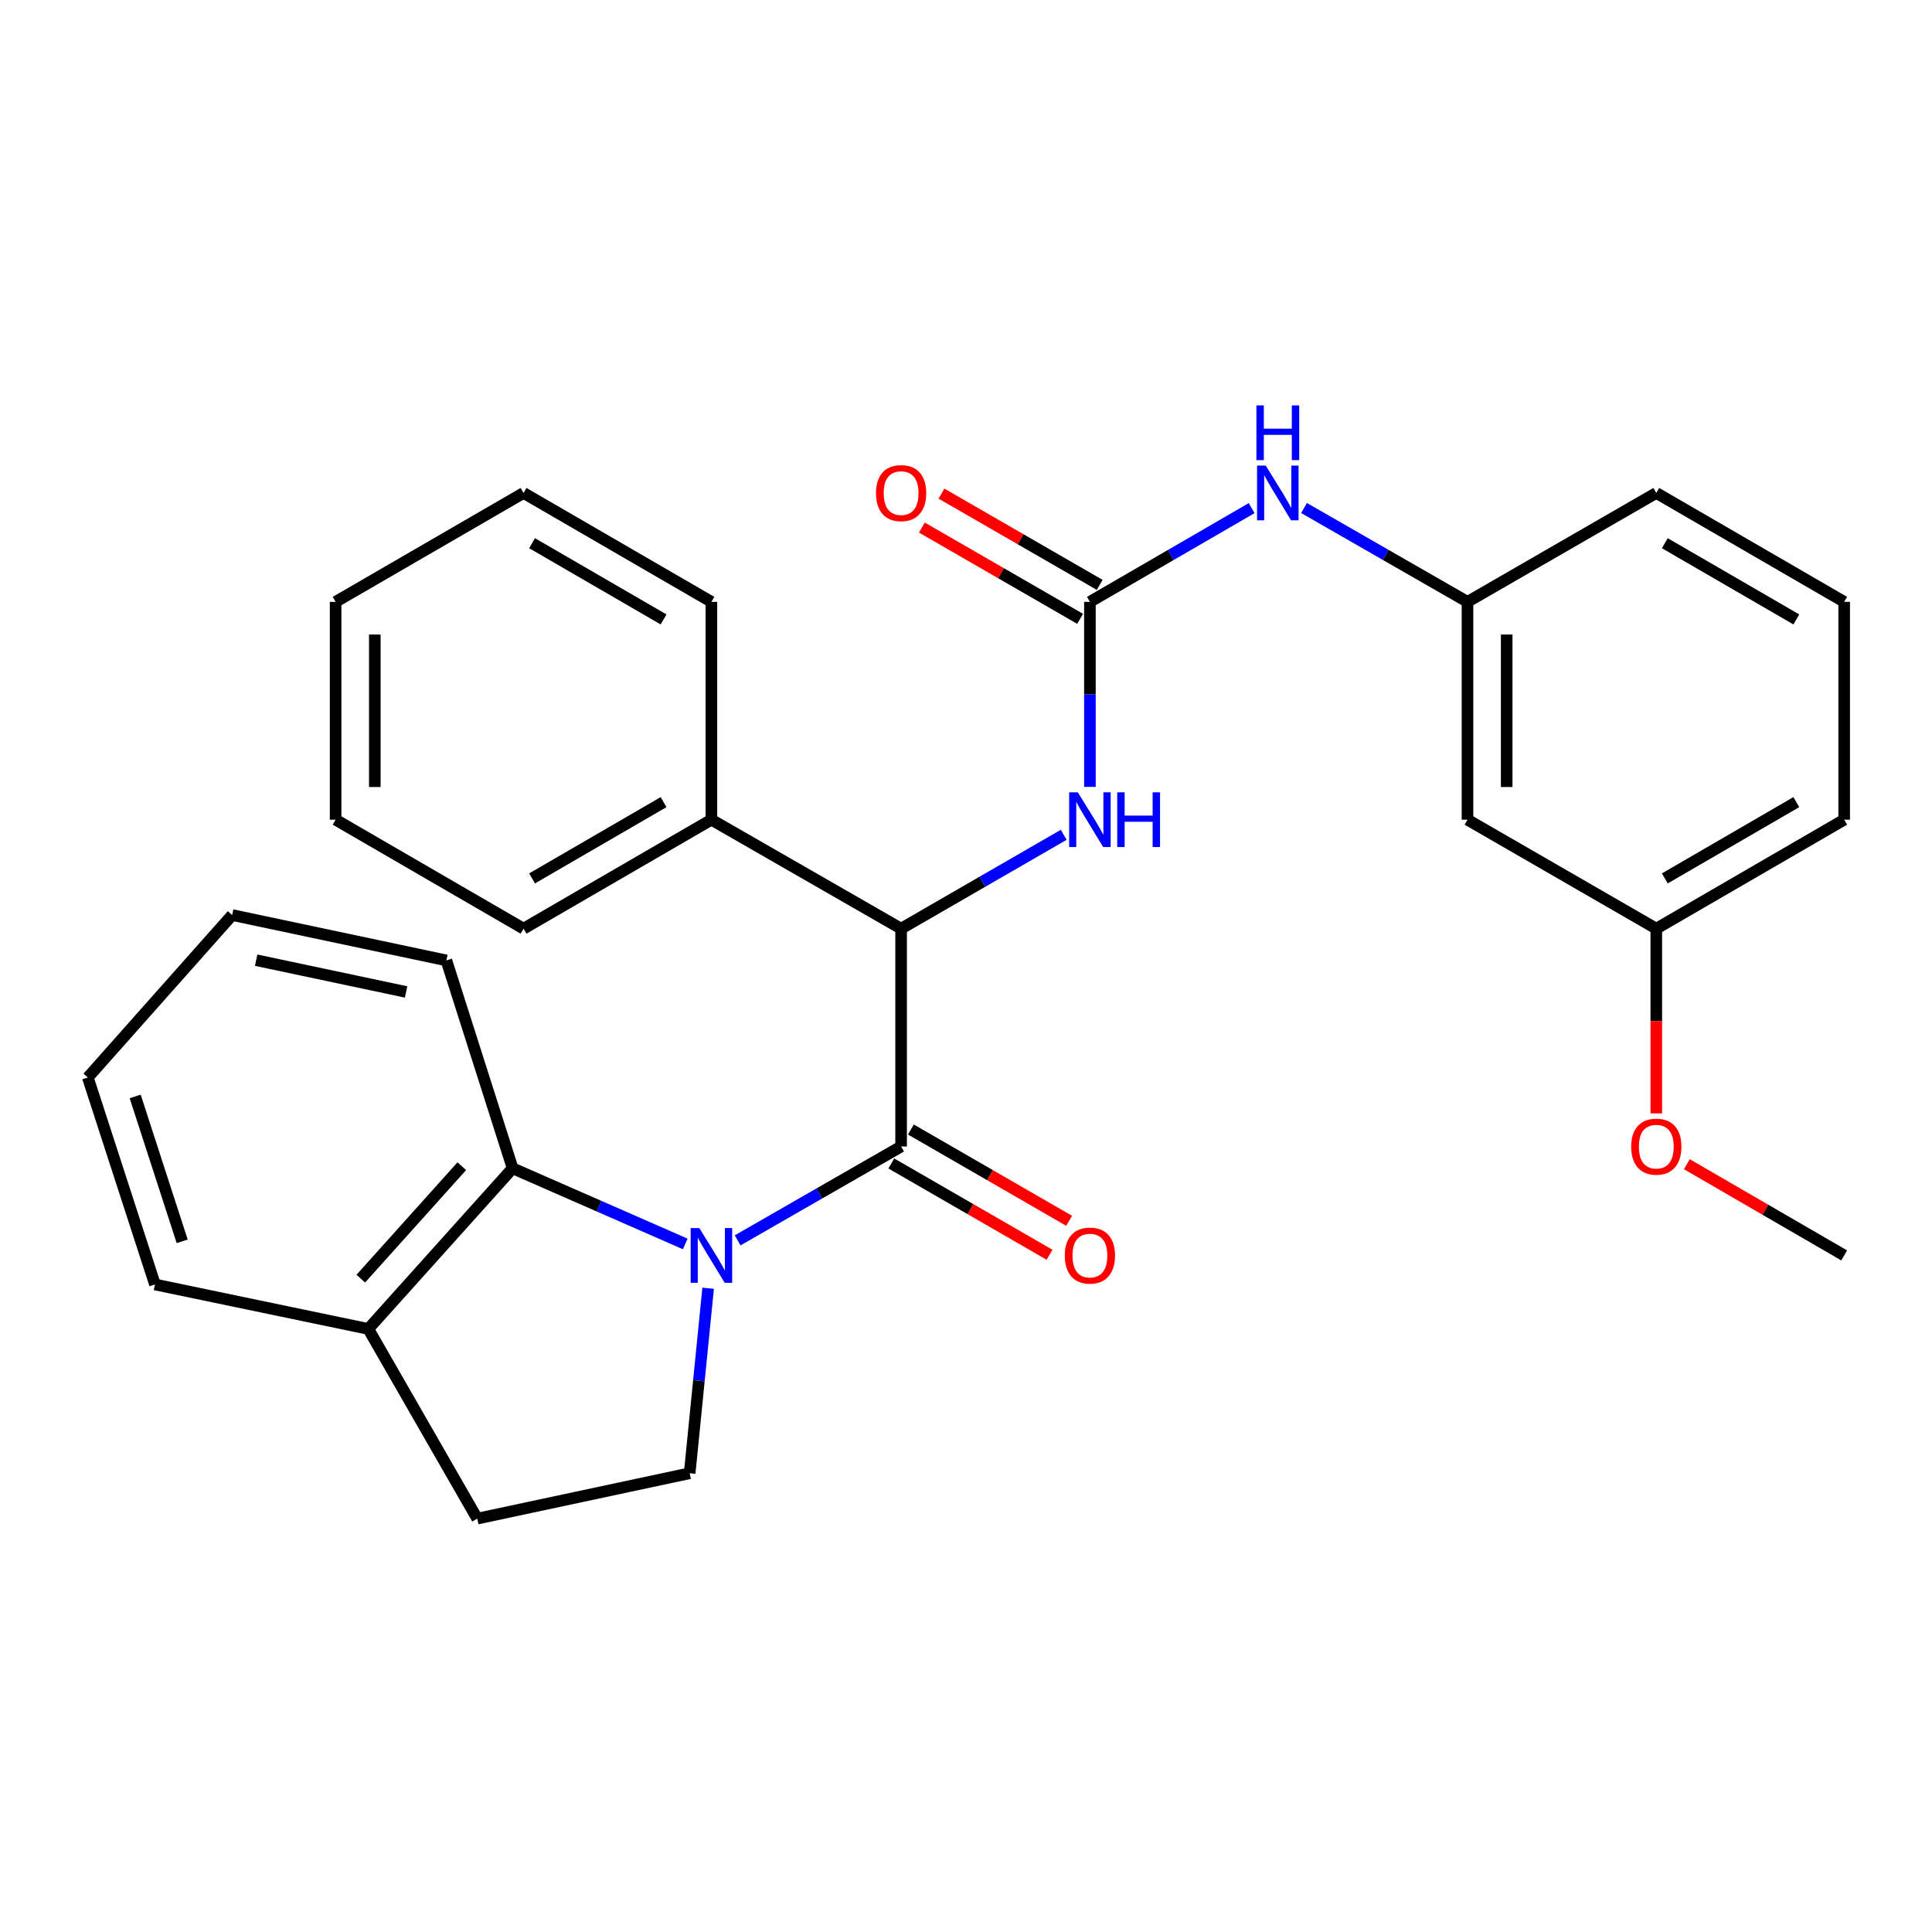 <?xml version='1.0' encoding='iso-8859-1'?>
<svg version='1.1' baseProfile='full'
              xmlns='http://www.w3.org/2000/svg'
                      xmlns:rdkit='http://www.rdkit.org/xml'
                      xmlns:xlink='http://www.w3.org/1999/xlink'
                  xml:space='preserve'
width='1000px' height='1000px' viewBox='0 0 1000 1000'>
<!-- END OF HEADER -->
<rect style='opacity:1.0;fill:#FFFFFF;stroke:none' width='1000' height='1000' x='0' y='0'> </rect>
<path class='bond-0' d='M 381.796,642.009 L 424.103,617.715' style='fill:none;fill-rule:evenodd;stroke:#0000FF;stroke-width:6px;stroke-linecap:butt;stroke-linejoin:miter;stroke-opacity:1' />
<path class='bond-0' d='M 424.103,617.715 L 466.411,593.421' style='fill:none;fill-rule:evenodd;stroke:#000000;stroke-width:6px;stroke-linecap:butt;stroke-linejoin:miter;stroke-opacity:1' />
<path class='bond-3' d='M 354.676,643.863 L 310.002,624.284' style='fill:none;fill-rule:evenodd;stroke:#0000FF;stroke-width:6px;stroke-linecap:butt;stroke-linejoin:miter;stroke-opacity:1' />
<path class='bond-3' d='M 310.002,624.284 L 265.328,604.704' style='fill:none;fill-rule:evenodd;stroke:#000000;stroke-width:6px;stroke-linecap:butt;stroke-linejoin:miter;stroke-opacity:1' />
<path class='bond-5' d='M 366.528,666.794 L 361.746,714.672' style='fill:none;fill-rule:evenodd;stroke:#0000FF;stroke-width:6px;stroke-linecap:butt;stroke-linejoin:miter;stroke-opacity:1' />
<path class='bond-5' d='M 361.746,714.672 L 356.965,762.55' style='fill:none;fill-rule:evenodd;stroke:#000000;stroke-width:6px;stroke-linecap:butt;stroke-linejoin:miter;stroke-opacity:1' />
<path class='bond-1' d='M 466.411,593.421 L 466.411,480.673' style='fill:none;fill-rule:evenodd;stroke:#000000;stroke-width:6px;stroke-linecap:butt;stroke-linejoin:miter;stroke-opacity:1' />
<path class='bond-7' d='M 461.342,602.208 L 502.293,625.835' style='fill:none;fill-rule:evenodd;stroke:#000000;stroke-width:6px;stroke-linecap:butt;stroke-linejoin:miter;stroke-opacity:1' />
<path class='bond-7' d='M 502.293,625.835 L 543.245,649.461' style='fill:none;fill-rule:evenodd;stroke:#FF0000;stroke-width:6px;stroke-linecap:butt;stroke-linejoin:miter;stroke-opacity:1' />
<path class='bond-7' d='M 471.48,584.635 L 512.432,608.261' style='fill:none;fill-rule:evenodd;stroke:#000000;stroke-width:6px;stroke-linecap:butt;stroke-linejoin:miter;stroke-opacity:1' />
<path class='bond-7' d='M 512.432,608.261 L 553.384,631.887' style='fill:none;fill-rule:evenodd;stroke:#FF0000;stroke-width:6px;stroke-linecap:butt;stroke-linejoin:miter;stroke-opacity:1' />
<path class='bond-4' d='M 466.411,480.673 L 508.492,456.385' style='fill:none;fill-rule:evenodd;stroke:#000000;stroke-width:6px;stroke-linecap:butt;stroke-linejoin:miter;stroke-opacity:1' />
<path class='bond-4' d='M 508.492,456.385 L 550.574,432.097' style='fill:none;fill-rule:evenodd;stroke:#0000FF;stroke-width:6px;stroke-linecap:butt;stroke-linejoin:miter;stroke-opacity:1' />
<path class='bond-11' d='M 466.411,480.673 L 368.225,424.27' style='fill:none;fill-rule:evenodd;stroke:#000000;stroke-width:6px;stroke-linecap:butt;stroke-linejoin:miter;stroke-opacity:1' />
<path class='bond-2' d='M 564.135,311.521 L 564.135,359.406' style='fill:none;fill-rule:evenodd;stroke:#000000;stroke-width:6px;stroke-linecap:butt;stroke-linejoin:miter;stroke-opacity:1' />
<path class='bond-2' d='M 564.135,359.406 L 564.135,407.291' style='fill:none;fill-rule:evenodd;stroke:#0000FF;stroke-width:6px;stroke-linecap:butt;stroke-linejoin:miter;stroke-opacity:1' />
<path class='bond-6' d='M 564.135,311.521 L 605.99,287.264' style='fill:none;fill-rule:evenodd;stroke:#000000;stroke-width:6px;stroke-linecap:butt;stroke-linejoin:miter;stroke-opacity:1' />
<path class='bond-6' d='M 605.99,287.264 L 647.846,263.006' style='fill:none;fill-rule:evenodd;stroke:#0000FF;stroke-width:6px;stroke-linecap:butt;stroke-linejoin:miter;stroke-opacity:1' />
<path class='bond-9' d='M 569.203,302.734 L 528.252,279.113' style='fill:none;fill-rule:evenodd;stroke:#000000;stroke-width:6px;stroke-linecap:butt;stroke-linejoin:miter;stroke-opacity:1' />
<path class='bond-9' d='M 528.252,279.113 L 487.3,255.491' style='fill:none;fill-rule:evenodd;stroke:#FF0000;stroke-width:6px;stroke-linecap:butt;stroke-linejoin:miter;stroke-opacity:1' />
<path class='bond-9' d='M 559.066,320.309 L 518.114,296.687' style='fill:none;fill-rule:evenodd;stroke:#000000;stroke-width:6px;stroke-linecap:butt;stroke-linejoin:miter;stroke-opacity:1' />
<path class='bond-9' d='M 518.114,296.687 L 477.163,273.065' style='fill:none;fill-rule:evenodd;stroke:#FF0000;stroke-width:6px;stroke-linecap:butt;stroke-linejoin:miter;stroke-opacity:1' />
<path class='bond-8' d='M 265.328,604.704 L 190.631,687.854' style='fill:none;fill-rule:evenodd;stroke:#000000;stroke-width:6px;stroke-linecap:butt;stroke-linejoin:miter;stroke-opacity:1' />
<path class='bond-8' d='M 239.03,603.618 L 186.743,661.823' style='fill:none;fill-rule:evenodd;stroke:#000000;stroke-width:6px;stroke-linecap:butt;stroke-linejoin:miter;stroke-opacity:1' />
<path class='bond-15' d='M 265.328,604.704 L 231.04,497.107' style='fill:none;fill-rule:evenodd;stroke:#000000;stroke-width:6px;stroke-linecap:butt;stroke-linejoin:miter;stroke-opacity:1' />
<path class='bond-12' d='M 356.965,762.55 L 247.023,786.04' style='fill:none;fill-rule:evenodd;stroke:#000000;stroke-width:6px;stroke-linecap:butt;stroke-linejoin:miter;stroke-opacity:1' />
<path class='bond-10' d='M 674.967,262.944 L 717.269,287.233' style='fill:none;fill-rule:evenodd;stroke:#0000FF;stroke-width:6px;stroke-linecap:butt;stroke-linejoin:miter;stroke-opacity:1' />
<path class='bond-10' d='M 717.269,287.233 L 759.571,311.521' style='fill:none;fill-rule:evenodd;stroke:#000000;stroke-width:6px;stroke-linecap:butt;stroke-linejoin:miter;stroke-opacity:1' />
<path class='bond-19' d='M 190.631,687.854 L 80.216,664.838' style='fill:none;fill-rule:evenodd;stroke:#000000;stroke-width:6px;stroke-linecap:butt;stroke-linejoin:miter;stroke-opacity:1' />
<path class='bond-29' d='M 190.631,687.854 L 247.023,786.04' style='fill:none;fill-rule:evenodd;stroke:#000000;stroke-width:6px;stroke-linecap:butt;stroke-linejoin:miter;stroke-opacity:1' />
<path class='bond-13' d='M 759.571,311.521 L 759.571,424.27' style='fill:none;fill-rule:evenodd;stroke:#000000;stroke-width:6px;stroke-linecap:butt;stroke-linejoin:miter;stroke-opacity:1' />
<path class='bond-13' d='M 779.86,328.434 L 779.86,407.358' style='fill:none;fill-rule:evenodd;stroke:#000000;stroke-width:6px;stroke-linecap:butt;stroke-linejoin:miter;stroke-opacity:1' />
<path class='bond-18' d='M 759.571,311.521 L 857.295,255.153' style='fill:none;fill-rule:evenodd;stroke:#000000;stroke-width:6px;stroke-linecap:butt;stroke-linejoin:miter;stroke-opacity:1' />
<path class='bond-20' d='M 368.225,424.27 L 270.986,480.673' style='fill:none;fill-rule:evenodd;stroke:#000000;stroke-width:6px;stroke-linecap:butt;stroke-linejoin:miter;stroke-opacity:1' />
<path class='bond-20' d='M 343.459,415.181 L 275.392,454.662' style='fill:none;fill-rule:evenodd;stroke:#000000;stroke-width:6px;stroke-linecap:butt;stroke-linejoin:miter;stroke-opacity:1' />
<path class='bond-21' d='M 368.225,424.27 L 368.225,311.521' style='fill:none;fill-rule:evenodd;stroke:#000000;stroke-width:6px;stroke-linecap:butt;stroke-linejoin:miter;stroke-opacity:1' />
<path class='bond-14' d='M 759.571,424.27 L 857.295,480.673' style='fill:none;fill-rule:evenodd;stroke:#000000;stroke-width:6px;stroke-linecap:butt;stroke-linejoin:miter;stroke-opacity:1' />
<path class='bond-16' d='M 857.295,480.673 L 857.295,528.478' style='fill:none;fill-rule:evenodd;stroke:#000000;stroke-width:6px;stroke-linecap:butt;stroke-linejoin:miter;stroke-opacity:1' />
<path class='bond-16' d='M 857.295,528.478 L 857.295,576.283' style='fill:none;fill-rule:evenodd;stroke:#FF0000;stroke-width:6px;stroke-linecap:butt;stroke-linejoin:miter;stroke-opacity:1' />
<path class='bond-32' d='M 857.295,480.673 L 954.545,424.27' style='fill:none;fill-rule:evenodd;stroke:#000000;stroke-width:6px;stroke-linecap:butt;stroke-linejoin:miter;stroke-opacity:1' />
<path class='bond-32' d='M 861.704,454.662 L 929.779,415.18' style='fill:none;fill-rule:evenodd;stroke:#000000;stroke-width:6px;stroke-linecap:butt;stroke-linejoin:miter;stroke-opacity:1' />
<path class='bond-24' d='M 231.04,497.107 L 120.162,473.617' style='fill:none;fill-rule:evenodd;stroke:#000000;stroke-width:6px;stroke-linecap:butt;stroke-linejoin:miter;stroke-opacity:1' />
<path class='bond-24' d='M 210.203,513.431 L 132.589,496.988' style='fill:none;fill-rule:evenodd;stroke:#000000;stroke-width:6px;stroke-linecap:butt;stroke-linejoin:miter;stroke-opacity:1' />
<path class='bond-23' d='M 873.105,602.587 L 913.825,626.194' style='fill:none;fill-rule:evenodd;stroke:#FF0000;stroke-width:6px;stroke-linecap:butt;stroke-linejoin:miter;stroke-opacity:1' />
<path class='bond-23' d='M 913.825,626.194 L 954.545,649.801' style='fill:none;fill-rule:evenodd;stroke:#000000;stroke-width:6px;stroke-linecap:butt;stroke-linejoin:miter;stroke-opacity:1' />
<path class='bond-17' d='M 954.545,311.521 L 857.295,255.153' style='fill:none;fill-rule:evenodd;stroke:#000000;stroke-width:6px;stroke-linecap:butt;stroke-linejoin:miter;stroke-opacity:1' />
<path class='bond-17' d='M 929.784,320.619 L 861.708,281.161' style='fill:none;fill-rule:evenodd;stroke:#000000;stroke-width:6px;stroke-linecap:butt;stroke-linejoin:miter;stroke-opacity:1' />
<path class='bond-22' d='M 954.545,311.521 L 954.545,424.27' style='fill:none;fill-rule:evenodd;stroke:#000000;stroke-width:6px;stroke-linecap:butt;stroke-linejoin:miter;stroke-opacity:1' />
<path class='bond-30' d='M 80.216,664.838 L 45.455,557.713' style='fill:none;fill-rule:evenodd;stroke:#000000;stroke-width:6px;stroke-linecap:butt;stroke-linejoin:miter;stroke-opacity:1' />
<path class='bond-30' d='M 94.3,642.507 L 69.967,567.52' style='fill:none;fill-rule:evenodd;stroke:#000000;stroke-width:6px;stroke-linecap:butt;stroke-linejoin:miter;stroke-opacity:1' />
<path class='bond-27' d='M 270.986,480.673 L 173.713,424.27' style='fill:none;fill-rule:evenodd;stroke:#000000;stroke-width:6px;stroke-linecap:butt;stroke-linejoin:miter;stroke-opacity:1' />
<path class='bond-26' d='M 368.225,311.521 L 270.986,255.153' style='fill:none;fill-rule:evenodd;stroke:#000000;stroke-width:6px;stroke-linecap:butt;stroke-linejoin:miter;stroke-opacity:1' />
<path class='bond-26' d='M 343.464,320.619 L 275.397,281.161' style='fill:none;fill-rule:evenodd;stroke:#000000;stroke-width:6px;stroke-linecap:butt;stroke-linejoin:miter;stroke-opacity:1' />
<path class='bond-25' d='M 120.162,473.617 L 45.455,557.713' style='fill:none;fill-rule:evenodd;stroke:#000000;stroke-width:6px;stroke-linecap:butt;stroke-linejoin:miter;stroke-opacity:1' />
<path class='bond-28' d='M 270.986,255.153 L 173.713,311.521' style='fill:none;fill-rule:evenodd;stroke:#000000;stroke-width:6px;stroke-linecap:butt;stroke-linejoin:miter;stroke-opacity:1' />
<path class='bond-31' d='M 173.713,424.27 L 173.713,311.521' style='fill:none;fill-rule:evenodd;stroke:#000000;stroke-width:6px;stroke-linecap:butt;stroke-linejoin:miter;stroke-opacity:1' />
<path class='bond-31' d='M 194.002,407.358 L 194.002,328.434' style='fill:none;fill-rule:evenodd;stroke:#000000;stroke-width:6px;stroke-linecap:butt;stroke-linejoin:miter;stroke-opacity:1' />
<path  class='atom-0' d='M 361.965 635.641
L 371.245 650.641
Q 372.165 652.121, 373.645 654.801
Q 375.125 657.481, 375.205 657.641
L 375.205 635.641
L 378.965 635.641
L 378.965 663.961
L 375.085 663.961
L 365.125 647.561
Q 363.965 645.641, 362.725 643.441
Q 361.525 641.241, 361.165 640.561
L 361.165 663.961
L 357.485 663.961
L 357.485 635.641
L 361.965 635.641
' fill='#0000FF'/>
<path  class='atom-5' d='M 557.875 410.11
L 567.155 425.11
Q 568.075 426.59, 569.555 429.27
Q 571.035 431.95, 571.115 432.11
L 571.115 410.11
L 574.875 410.11
L 574.875 438.43
L 570.995 438.43
L 561.035 422.03
Q 559.875 420.11, 558.635 417.91
Q 557.435 415.71, 557.075 415.03
L 557.075 438.43
L 553.395 438.43
L 553.395 410.11
L 557.875 410.11
' fill='#0000FF'/>
<path  class='atom-5' d='M 578.275 410.11
L 582.115 410.11
L 582.115 422.15
L 596.595 422.15
L 596.595 410.11
L 600.435 410.11
L 600.435 438.43
L 596.595 438.43
L 596.595 425.35
L 582.115 425.35
L 582.115 438.43
L 578.275 438.43
L 578.275 410.11
' fill='#0000FF'/>
<path  class='atom-7' d='M 655.136 240.993
L 664.416 255.993
Q 665.336 257.473, 666.816 260.153
Q 668.296 262.833, 668.376 262.993
L 668.376 240.993
L 672.136 240.993
L 672.136 269.313
L 668.256 269.313
L 658.296 252.913
Q 657.136 250.993, 655.896 248.793
Q 654.696 246.593, 654.336 245.913
L 654.336 269.313
L 650.656 269.313
L 650.656 240.993
L 655.136 240.993
' fill='#0000FF'/>
<path  class='atom-7' d='M 650.316 209.841
L 654.156 209.841
L 654.156 221.881
L 668.636 221.881
L 668.636 209.841
L 672.476 209.841
L 672.476 238.161
L 668.636 238.161
L 668.636 225.081
L 654.156 225.081
L 654.156 238.161
L 650.316 238.161
L 650.316 209.841
' fill='#0000FF'/>
<path  class='atom-8' d='M 551.135 649.881
Q 551.135 643.081, 554.495 639.281
Q 557.855 635.481, 564.135 635.481
Q 570.415 635.481, 573.775 639.281
Q 577.135 643.081, 577.135 649.881
Q 577.135 656.761, 573.735 660.681
Q 570.335 664.561, 564.135 664.561
Q 557.895 664.561, 554.495 660.681
Q 551.135 656.801, 551.135 649.881
M 564.135 661.361
Q 568.455 661.361, 570.775 658.481
Q 573.135 655.561, 573.135 649.881
Q 573.135 644.321, 570.775 641.521
Q 568.455 638.681, 564.135 638.681
Q 559.815 638.681, 557.455 641.481
Q 555.135 644.281, 555.135 649.881
Q 555.135 655.601, 557.455 658.481
Q 559.815 661.361, 564.135 661.361
' fill='#FF0000'/>
<path  class='atom-10' d='M 453.411 255.233
Q 453.411 248.433, 456.771 244.633
Q 460.131 240.833, 466.411 240.833
Q 472.691 240.833, 476.051 244.633
Q 479.411 248.433, 479.411 255.233
Q 479.411 262.113, 476.011 266.033
Q 472.611 269.913, 466.411 269.913
Q 460.171 269.913, 456.771 266.033
Q 453.411 262.153, 453.411 255.233
M 466.411 266.713
Q 470.731 266.713, 473.051 263.833
Q 475.411 260.913, 475.411 255.233
Q 475.411 249.673, 473.051 246.873
Q 470.731 244.033, 466.411 244.033
Q 462.091 244.033, 459.731 246.833
Q 457.411 249.633, 457.411 255.233
Q 457.411 260.953, 459.731 263.833
Q 462.091 266.713, 466.411 266.713
' fill='#FF0000'/>
<path  class='atom-17' d='M 844.295 593.501
Q 844.295 586.701, 847.655 582.901
Q 851.015 579.101, 857.295 579.101
Q 863.575 579.101, 866.935 582.901
Q 870.295 586.701, 870.295 593.501
Q 870.295 600.381, 866.895 604.301
Q 863.495 608.181, 857.295 608.181
Q 851.055 608.181, 847.655 604.301
Q 844.295 600.421, 844.295 593.501
M 857.295 604.981
Q 861.615 604.981, 863.935 602.101
Q 866.295 599.181, 866.295 593.501
Q 866.295 587.941, 863.935 585.141
Q 861.615 582.301, 857.295 582.301
Q 852.975 582.301, 850.615 585.101
Q 848.295 587.901, 848.295 593.501
Q 848.295 599.221, 850.615 602.101
Q 852.975 604.981, 857.295 604.981
' fill='#FF0000'/>
</svg>
